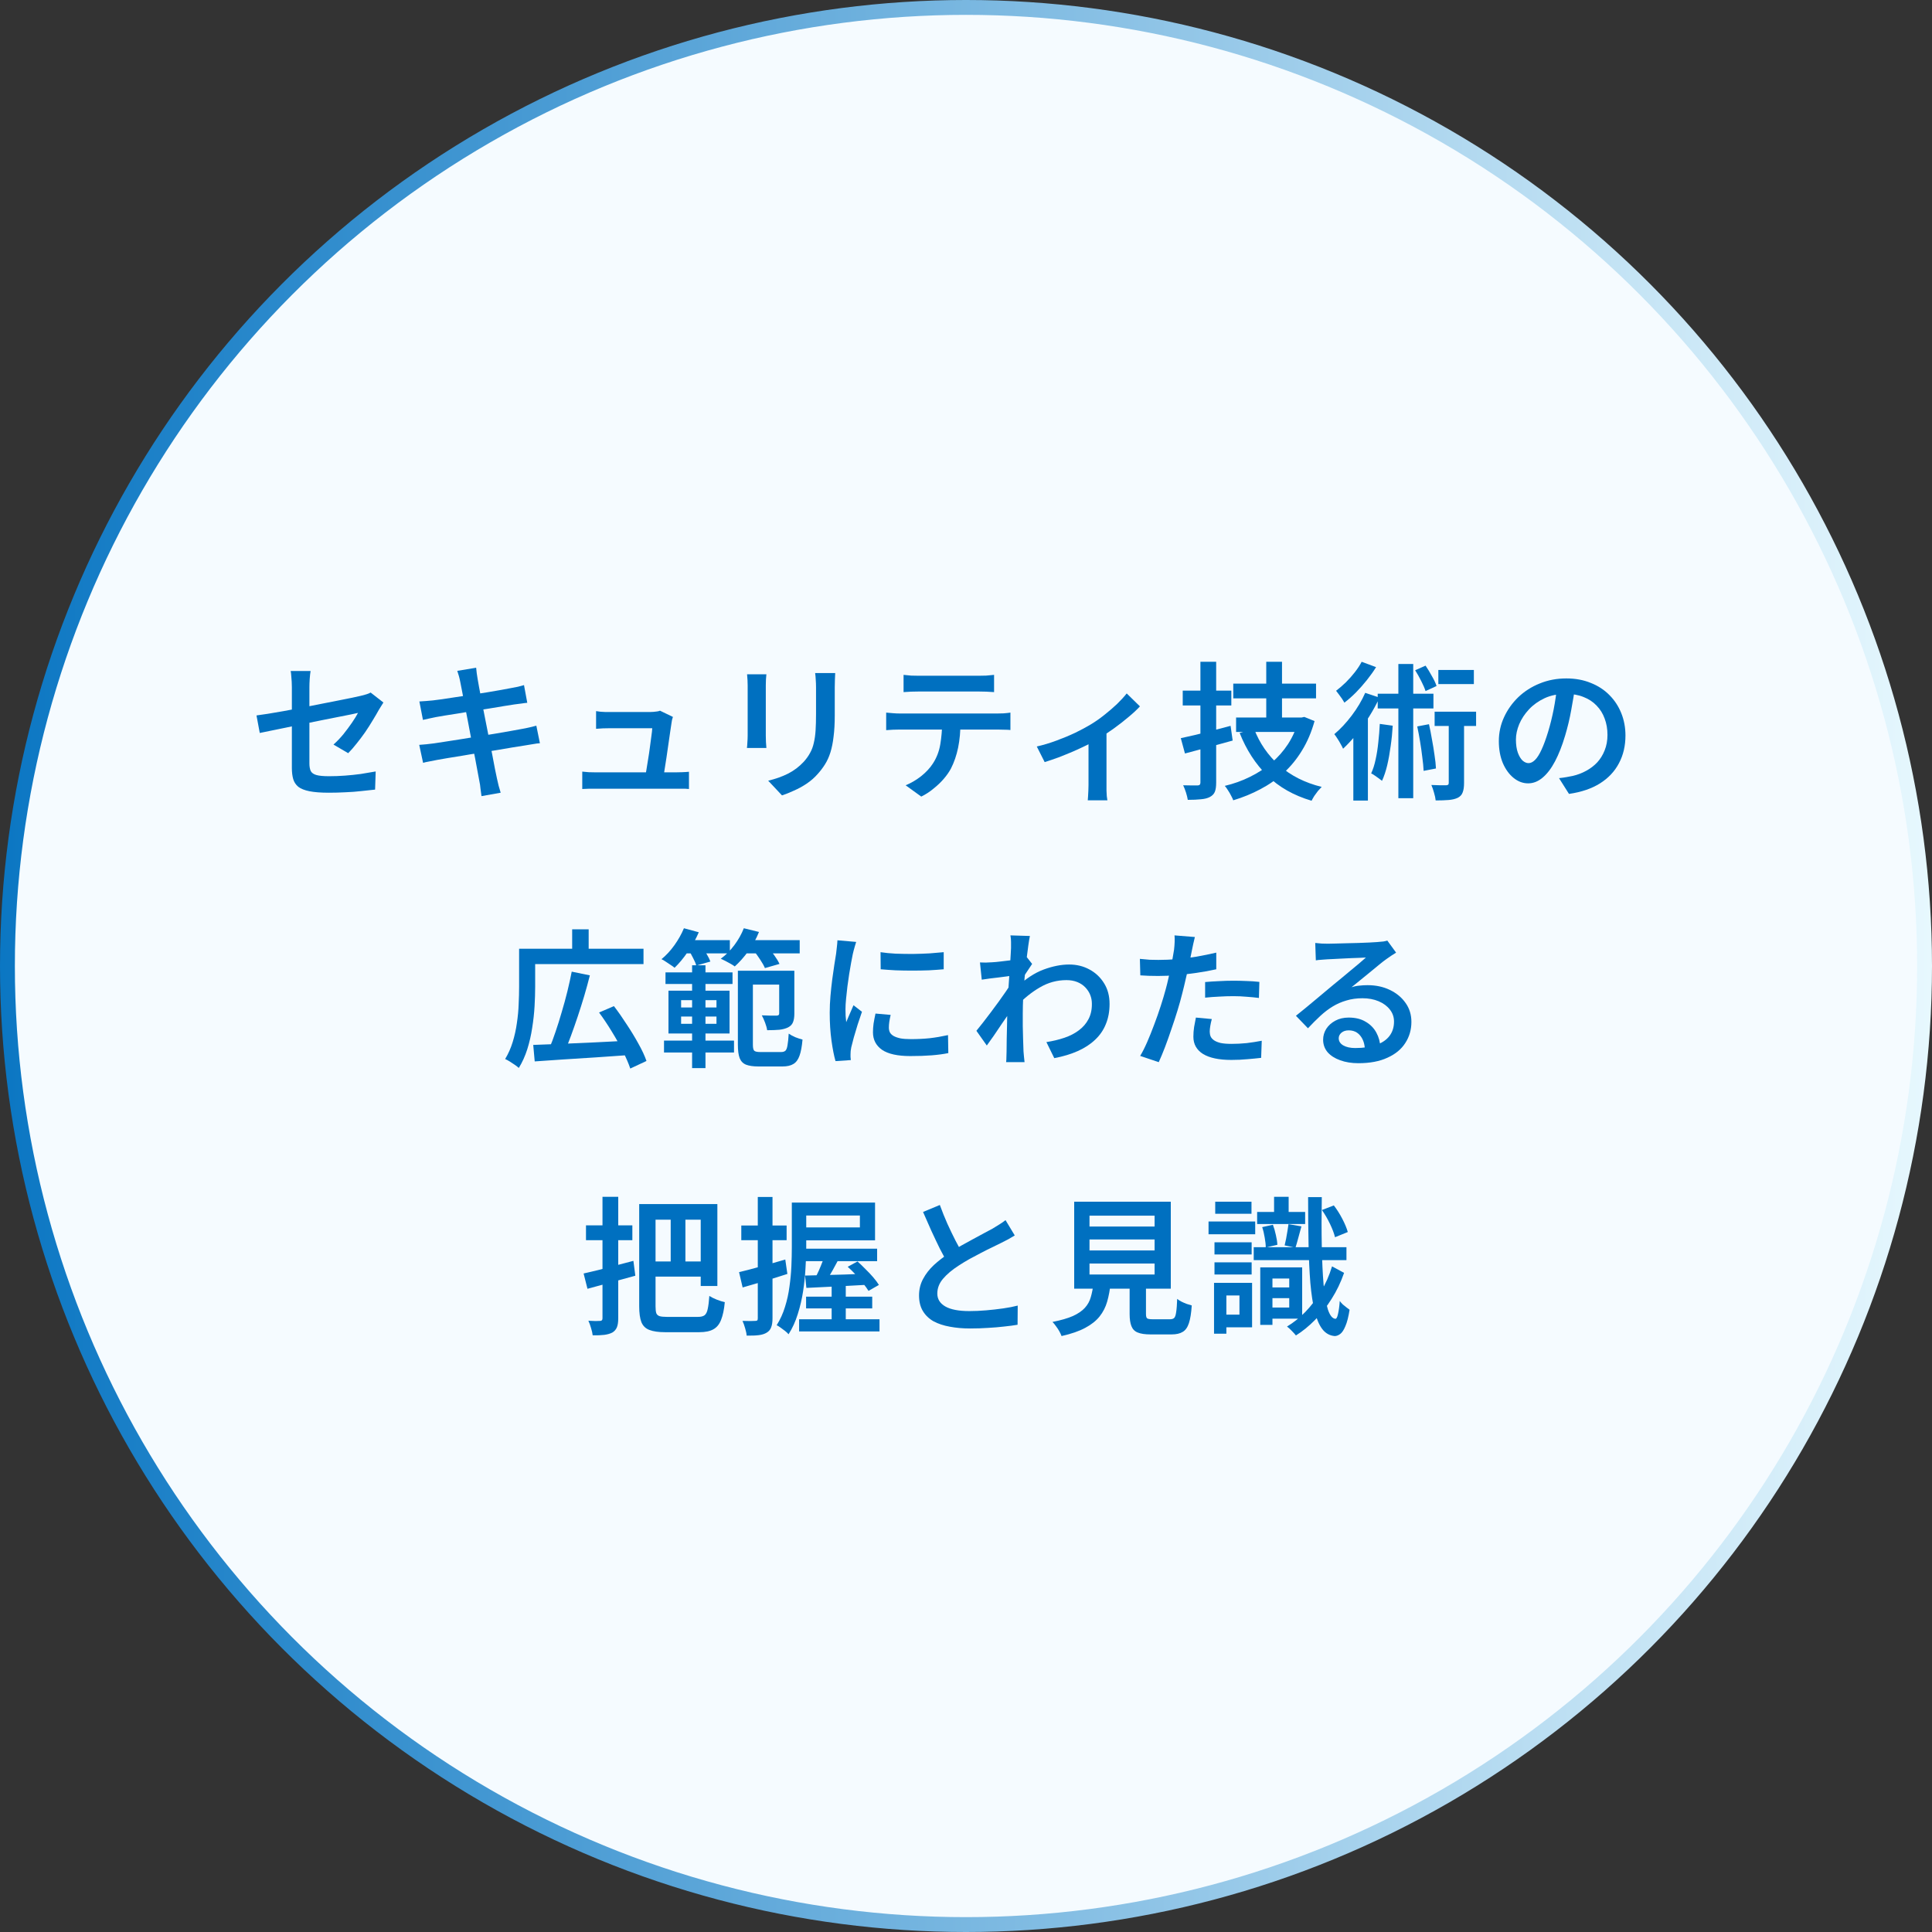 <svg width="260" height="260" viewBox="0 0 260 260" fill="none" xmlns="http://www.w3.org/2000/svg">
<rect x="0" y="0" width="260" height="260" fill="#333333" stroke="none"/>
<circle cx="130" cy="130" r="129" fill="#F5FBFF" stroke="url(#paint0_linear_145_218)" stroke-width="2"/>
<path d="M170.36 173.26H174.28V174.7H170.36V173.26ZM169.18 163.1H175.64V164.72H169.18V163.1ZM168.72 167.84H181.2V169.58H168.72V167.84ZM170.26 170.56H175.24V177.46H170.26V175.96H173.5V172.06H170.26V170.56ZM169.6 170.56H171.24V178.3H169.6V170.56ZM171.46 161.06H173.42V163.94H171.46V161.06ZM169.86 165.14L171.3 164.82C171.46 165.233 171.593 165.693 171.7 166.2C171.82 166.707 171.887 167.147 171.9 167.52L170.34 167.88C170.34 167.507 170.293 167.067 170.2 166.56C170.12 166.053 170.007 165.58 169.86 165.14ZM177.9 162.84L179.5 162.22C179.913 162.753 180.293 163.353 180.64 164.02C180.987 164.687 181.233 165.28 181.38 165.8L179.66 166.5C179.54 165.993 179.313 165.393 178.98 164.7C178.647 164.007 178.287 163.387 177.9 162.84ZM173.4 164.74L175.14 165.04C174.993 165.547 174.853 166.06 174.72 166.58C174.587 167.087 174.46 167.527 174.34 167.9L172.88 167.6C172.947 167.333 173.013 167.033 173.08 166.7C173.147 166.353 173.207 166.007 173.26 165.66C173.313 165.313 173.36 165.007 173.4 164.74ZM176.04 161.1H177.88C177.84 163.513 177.84 165.713 177.88 167.7C177.92 169.687 178 171.4 178.12 172.84C178.253 174.28 178.447 175.407 178.7 176.22C178.967 177.02 179.3 177.44 179.7 177.48C179.847 177.493 179.967 177.28 180.06 176.84C180.167 176.4 180.247 175.813 180.3 175.08C180.407 175.227 180.54 175.38 180.7 175.54C180.873 175.687 181.047 175.827 181.22 175.96C181.393 176.093 181.527 176.193 181.62 176.26C181.473 177.207 181.287 177.94 181.06 178.46C180.847 178.98 180.613 179.333 180.36 179.52C180.107 179.707 179.86 179.8 179.62 179.8C178.953 179.747 178.4 179.44 177.96 178.88C177.533 178.32 177.187 177.52 176.92 176.48C176.667 175.427 176.473 174.147 176.34 172.64C176.22 171.133 176.14 169.413 176.1 167.48C176.06 165.547 176.04 163.42 176.04 161.1ZM179.26 170.42L180.88 171.3C180.44 172.567 179.88 173.733 179.2 174.8C178.533 175.867 177.787 176.813 176.96 177.64C176.147 178.467 175.293 179.16 174.4 179.72C174.267 179.547 174.08 179.34 173.84 179.1C173.613 178.86 173.4 178.667 173.2 178.52C174.067 178 174.887 177.347 175.66 176.56C176.433 175.76 177.133 174.847 177.76 173.82C178.387 172.793 178.887 171.66 179.26 170.42ZM163.44 167.18H168.44V168.82H163.44V167.18ZM163.54 161.72H168.42V163.34H163.54V161.72ZM163.44 169.88H168.44V171.52H163.44V169.88ZM162.64 164.38H168.92V166.1H162.64V164.38ZM164.36 172.64H168.5V178.62H164.36V176.92H166.8V174.34H164.36V172.64ZM163.38 172.64H165.04V179.48H163.38V172.64Z" fill="#0070C0"/>
<path d="M146.62 166.8V168.28H155.38V166.8H146.62ZM146.62 170.04V171.52H155.38V170.04H146.62ZM146.62 163.6V165.06H155.38V163.6H146.62ZM144.56 161.72H157.56V173.42H144.56V161.72ZM152.02 171.98H154.22V176.82C154.22 177.14 154.273 177.34 154.38 177.42C154.487 177.5 154.733 177.54 155.12 177.54C155.2 177.54 155.347 177.54 155.56 177.54C155.773 177.54 156.007 177.54 156.26 177.54C156.513 177.54 156.747 177.54 156.96 177.54C157.187 177.54 157.353 177.54 157.46 177.54C157.713 177.54 157.9 177.48 158.02 177.36C158.14 177.24 158.227 176.987 158.28 176.6C158.347 176.2 158.393 175.6 158.42 174.8C158.567 174.92 158.753 175.04 158.98 175.16C159.22 175.28 159.467 175.387 159.72 175.48C159.973 175.56 160.193 175.627 160.38 175.68C160.313 176.707 160.187 177.5 160 178.06C159.813 178.633 159.533 179.027 159.16 179.24C158.8 179.467 158.3 179.58 157.66 179.58C157.567 179.58 157.42 179.58 157.22 179.58C157.033 179.58 156.82 179.58 156.58 179.58C156.353 179.58 156.12 179.58 155.88 179.58C155.64 179.58 155.427 179.58 155.24 179.58C155.067 179.58 154.933 179.58 154.84 179.58C154.093 179.58 153.513 179.493 153.1 179.32C152.7 179.16 152.42 178.873 152.26 178.46C152.1 178.06 152.02 177.52 152.02 176.84V171.98ZM147.16 172.68H149.46C149.367 173.587 149.213 174.413 149 175.16C148.787 175.907 148.447 176.573 147.98 177.16C147.513 177.747 146.867 178.26 146.04 178.7C145.227 179.14 144.167 179.507 142.86 179.8C142.793 179.613 142.693 179.4 142.56 179.16C142.427 178.92 142.273 178.687 142.1 178.46C141.94 178.233 141.787 178.047 141.64 177.9C142.787 177.673 143.707 177.407 144.4 177.1C145.093 176.78 145.627 176.413 146 176C146.387 175.573 146.653 175.087 146.8 174.54C146.96 173.993 147.08 173.373 147.16 172.68Z" fill="#0070C0"/>
<path d="M136.56 166.26C136.28 166.433 135.987 166.607 135.68 166.78C135.374 166.94 135.047 167.107 134.7 167.28C134.38 167.44 133.987 167.633 133.52 167.86C133.067 168.073 132.574 168.32 132.04 168.6C131.52 168.867 130.994 169.147 130.46 169.44C129.94 169.733 129.447 170.033 128.98 170.34C128.114 170.9 127.42 171.487 126.9 172.1C126.394 172.7 126.14 173.36 126.14 174.08C126.14 174.827 126.5 175.407 127.22 175.82C127.94 176.233 129.02 176.44 130.46 176.44C131.167 176.44 131.914 176.407 132.7 176.34C133.487 176.273 134.254 176.187 135 176.08C135.747 175.973 136.4 175.847 136.96 175.7L136.94 178.28C136.394 178.373 135.787 178.453 135.12 178.52C134.454 178.6 133.74 178.66 132.98 178.7C132.22 178.753 131.407 178.78 130.54 178.78C129.567 178.78 128.66 178.7 127.82 178.54C126.994 178.393 126.267 178.153 125.64 177.82C125.027 177.473 124.547 177.013 124.2 176.44C123.854 175.867 123.68 175.167 123.68 174.34C123.68 173.527 123.86 172.787 124.22 172.12C124.58 171.44 125.067 170.813 125.68 170.24C126.307 169.667 127.014 169.12 127.8 168.6C128.28 168.267 128.794 167.947 129.34 167.64C129.887 167.333 130.42 167.04 130.94 166.76C131.474 166.467 131.967 166.2 132.42 165.96C132.887 165.72 133.274 165.513 133.58 165.34C133.927 165.127 134.24 164.933 134.52 164.76C134.8 164.587 135.067 164.4 135.32 164.2L136.56 166.26ZM126.48 162.16C126.8 163.04 127.14 163.887 127.5 164.7C127.874 165.513 128.24 166.273 128.6 166.98C128.974 167.687 129.314 168.32 129.62 168.88L127.6 170.06C127.24 169.473 126.867 168.8 126.48 168.04C126.107 167.28 125.727 166.48 125.34 165.64C124.967 164.787 124.594 163.94 124.22 163.1L126.48 162.16Z" fill="#0070C0"/>
<path d="M107.7 161.84H117.76V166.92H107.7V165.18H115.72V163.58H107.7V161.84ZM106.56 161.84H108.5V167.88C108.5 168.72 108.467 169.647 108.4 170.66C108.347 171.673 108.24 172.707 108.08 173.76C107.92 174.813 107.68 175.84 107.36 176.84C107.053 177.84 106.64 178.747 106.12 179.56C106.013 179.427 105.86 179.28 105.66 179.12C105.46 178.96 105.253 178.807 105.04 178.66C104.84 178.513 104.667 178.407 104.52 178.34C105 177.58 105.373 176.76 105.64 175.88C105.92 175 106.12 174.093 106.24 173.16C106.373 172.227 106.46 171.313 106.5 170.42C106.54 169.513 106.56 168.667 106.56 167.88V161.84ZM107.98 168.04H118.04V169.72H107.98V168.04ZM111.12 168.52L113.12 168.98C112.787 169.607 112.44 170.247 112.08 170.9C111.72 171.54 111.387 172.093 111.08 172.56L109.64 172.1C109.827 171.767 110.013 171.393 110.2 170.98C110.387 170.553 110.56 170.127 110.72 169.7C110.893 169.26 111.027 168.867 111.12 168.52ZM108.34 171.66C109.06 171.647 109.873 171.627 110.78 171.6C111.687 171.573 112.647 171.547 113.66 171.52C114.687 171.48 115.713 171.44 116.74 171.4L116.72 172.9C115.733 172.953 114.753 173.007 113.78 173.06C112.807 173.113 111.873 173.16 110.98 173.2C110.087 173.24 109.267 173.28 108.52 173.32L108.34 171.66ZM114.08 170.48L115.4 169.76C115.76 170.08 116.12 170.427 116.48 170.8C116.853 171.16 117.2 171.527 117.52 171.9C117.84 172.273 118.093 172.613 118.28 172.92L116.88 173.72C116.693 173.413 116.447 173.073 116.14 172.7C115.847 172.313 115.52 171.927 115.16 171.54C114.8 171.153 114.44 170.8 114.08 170.48ZM108.48 174.5H117.38V176.08H108.48V174.5ZM107.54 177.54H118.36V179.18H107.54V177.54ZM111.92 172.78H113.82V178.32H111.92V172.78ZM99.46 171.2C100.247 171.013 101.193 170.767 102.3 170.46C103.42 170.153 104.547 169.833 105.68 169.5L105.96 171.44C104.933 171.773 103.893 172.1 102.84 172.42C101.787 172.727 100.82 173.007 99.94 173.26L99.46 171.2ZM99.76 164.92H105.86V166.9H99.76V164.92ZM101.98 161.08H103.96V177.42C103.96 177.927 103.9 178.327 103.78 178.62C103.673 178.927 103.473 179.167 103.18 179.34C102.9 179.513 102.54 179.627 102.1 179.68C101.673 179.733 101.133 179.753 100.48 179.74C100.467 179.487 100.4 179.16 100.28 178.76C100.173 178.373 100.053 178.04 99.92 177.76C100.307 177.773 100.66 177.78 100.98 177.78C101.3 177.78 101.52 177.773 101.64 177.76C101.76 177.76 101.847 177.74 101.9 177.7C101.953 177.66 101.98 177.567 101.98 177.42V161.08Z" fill="#0070C0"/>
<path d="M86.02 162.04H88.22V175.8C88.22 176.2 88.253 176.507 88.32 176.72C88.4 176.92 88.547 177.053 88.76 177.12C88.973 177.187 89.293 177.22 89.72 177.22C89.84 177.22 90.04 177.22 90.32 177.22C90.6 177.22 90.913 177.22 91.26 177.22C91.62 177.22 91.98 177.22 92.34 177.22C92.7 177.22 93.02 177.22 93.3 177.22C93.593 177.22 93.807 177.22 93.94 177.22C94.327 177.22 94.62 177.147 94.82 177C95.02 176.84 95.16 176.56 95.24 176.16C95.333 175.747 95.407 175.16 95.46 174.4C95.727 174.573 96.06 174.74 96.46 174.9C96.873 175.06 97.233 175.173 97.54 175.24C97.447 176.227 97.28 177.02 97.04 177.62C96.813 178.207 96.473 178.627 96.02 178.88C95.567 179.147 94.927 179.28 94.1 179.28C93.98 179.28 93.76 179.28 93.44 179.28C93.133 179.28 92.78 179.28 92.38 179.28C91.993 179.28 91.6 179.28 91.2 179.28C90.813 179.28 90.467 179.28 90.16 179.28C89.853 179.28 89.633 179.28 89.5 179.28C88.62 179.28 87.92 179.18 87.4 178.98C86.893 178.793 86.533 178.447 86.32 177.94C86.12 177.433 86.02 176.713 86.02 175.78V162.04ZM87.02 162.04H96.54V173.06H94.3V164.14H87.02V162.04ZM86.92 169.76H95.04V171.8H86.92V169.76ZM90.26 162.84H92.24V170.42H90.26V162.84ZM78.54 171.38C79.113 171.247 79.767 171.093 80.5 170.92C81.233 170.733 82 170.533 82.8 170.32C83.613 170.107 84.427 169.893 85.24 169.68L85.5 171.68C84.393 171.987 83.273 172.293 82.14 172.6C81.02 172.907 79.993 173.187 79.06 173.44L78.54 171.38ZM78.86 164.9H85.1V166.9H78.86V164.9ZM81.08 161.06H83.2V177.42C83.2 177.927 83.14 178.327 83.02 178.62C82.9 178.913 82.7 179.147 82.42 179.32C82.113 179.48 81.747 179.587 81.32 179.64C80.893 179.693 80.373 179.713 79.76 179.7C79.733 179.433 79.66 179.107 79.54 178.72C79.433 178.347 79.313 178.02 79.18 177.74C79.513 177.753 79.833 177.767 80.14 177.78C80.447 177.78 80.653 177.773 80.76 177.76C80.973 177.76 81.08 177.647 81.08 177.42V161.06Z" fill="#0070C0"/>
<path d="M177 126.9C177.267 126.927 177.553 126.953 177.86 126.98C178.167 126.993 178.447 127 178.7 127C178.913 127 179.24 126.993 179.68 126.98C180.12 126.967 180.613 126.953 181.16 126.94C181.707 126.927 182.253 126.913 182.8 126.9C183.36 126.887 183.86 126.867 184.3 126.84C184.74 126.813 185.073 126.793 185.3 126.78C185.673 126.753 185.967 126.727 186.18 126.7C186.407 126.66 186.58 126.62 186.7 126.58L187.88 128.2C187.667 128.333 187.447 128.473 187.22 128.62C186.993 128.767 186.773 128.92 186.56 129.08C186.293 129.267 185.967 129.52 185.58 129.84C185.193 130.147 184.78 130.487 184.34 130.86C183.9 131.22 183.467 131.573 183.04 131.92C182.613 132.267 182.227 132.58 181.88 132.86C182.253 132.74 182.613 132.667 182.96 132.64C183.32 132.6 183.68 132.58 184.04 132.58C185.16 132.58 186.16 132.793 187.04 133.22C187.933 133.647 188.64 134.233 189.16 134.98C189.68 135.713 189.94 136.56 189.94 137.52C189.94 138.573 189.667 139.52 189.12 140.36C188.587 141.2 187.787 141.86 186.72 142.34C185.667 142.833 184.36 143.08 182.8 143.08C181.88 143.08 181.06 142.947 180.34 142.68C179.633 142.427 179.073 142.067 178.66 141.6C178.26 141.12 178.06 140.56 178.06 139.92C178.06 139.4 178.2 138.913 178.48 138.46C178.773 138.007 179.18 137.64 179.7 137.36C180.22 137.08 180.82 136.94 181.5 136.94C182.407 136.94 183.167 137.127 183.78 137.5C184.407 137.86 184.887 138.347 185.22 138.96C185.553 139.573 185.733 140.233 185.76 140.94L183.68 141.24C183.653 140.48 183.447 139.86 183.06 139.38C182.673 138.9 182.153 138.66 181.5 138.66C181.1 138.66 180.773 138.767 180.52 138.98C180.28 139.193 180.16 139.44 180.16 139.72C180.16 140.12 180.36 140.44 180.76 140.68C181.173 140.92 181.713 141.04 182.38 141.04C183.5 141.04 184.447 140.9 185.22 140.62C186.007 140.34 186.6 139.933 187 139.4C187.4 138.867 187.6 138.227 187.6 137.48C187.6 136.867 187.413 136.327 187.04 135.86C186.667 135.38 186.16 135.007 185.52 134.74C184.88 134.473 184.16 134.34 183.36 134.34C182.573 134.34 181.853 134.44 181.2 134.64C180.547 134.827 179.933 135.093 179.36 135.44C178.787 135.787 178.227 136.213 177.68 136.72C177.147 137.213 176.593 137.767 176.02 138.38L174.4 136.7C174.773 136.407 175.193 136.067 175.66 135.68C176.127 135.293 176.6 134.9 177.08 134.5C177.56 134.1 178.013 133.72 178.44 133.36C178.867 133 179.227 132.7 179.52 132.46C179.8 132.233 180.133 131.96 180.52 131.64C180.907 131.32 181.307 130.987 181.72 130.64C182.133 130.293 182.527 129.967 182.9 129.66C183.273 129.34 183.58 129.073 183.82 128.86C183.62 128.86 183.347 128.873 183 128.9C182.653 128.913 182.273 128.927 181.86 128.94C181.447 128.953 181.033 128.973 180.62 129C180.207 129.013 179.82 129.033 179.46 129.06C179.113 129.073 178.833 129.087 178.62 129.1C178.367 129.113 178.1 129.133 177.82 129.16C177.553 129.173 177.307 129.2 177.08 129.24L177 126.9Z" fill="#0070C0"/>
<path d="M160.8 126.1C160.733 126.353 160.66 126.667 160.58 127.04C160.5 127.4 160.44 127.687 160.4 127.9C160.307 128.367 160.193 128.927 160.06 129.58C159.927 130.22 159.773 130.9 159.6 131.62C159.44 132.34 159.273 133.033 159.1 133.7C158.927 134.407 158.713 135.173 158.46 136C158.207 136.827 157.933 137.66 157.64 138.5C157.36 139.34 157.073 140.147 156.78 140.92C156.487 141.68 156.207 142.353 155.94 142.94L153.44 142.1C153.747 141.593 154.06 140.973 154.38 140.24C154.7 139.507 155.013 138.727 155.32 137.9C155.64 137.06 155.933 136.227 156.2 135.4C156.467 134.573 156.693 133.813 156.88 133.12C157.013 132.64 157.133 132.153 157.24 131.66C157.36 131.153 157.467 130.667 157.56 130.2C157.667 129.72 157.753 129.273 157.82 128.86C157.9 128.447 157.96 128.093 158 127.8C158.04 127.453 158.067 127.107 158.08 126.76C158.093 126.4 158.087 126.107 158.06 125.88L160.8 126.1ZM155.88 129.18C156.68 129.18 157.513 129.147 158.38 129.08C159.26 129 160.147 128.887 161.04 128.74C161.947 128.58 162.827 128.4 163.68 128.2V130.44C162.853 130.627 161.973 130.787 161.04 130.92C160.12 131.053 159.213 131.16 158.32 131.24C157.427 131.307 156.607 131.34 155.86 131.34C155.393 131.34 154.967 131.333 154.58 131.32C154.193 131.293 153.82 131.273 153.46 131.26L153.4 129.04C153.907 129.093 154.347 129.133 154.72 129.16C155.107 129.173 155.493 129.18 155.88 129.18ZM162.18 132.16C162.74 132.107 163.347 132.067 164 132.04C164.667 132 165.327 131.98 165.98 131.98C166.553 131.98 167.133 131.993 167.72 132.02C168.32 132.033 168.907 132.073 169.48 132.14L169.42 134.3C168.913 134.233 168.367 134.18 167.78 134.14C167.207 134.087 166.613 134.06 166 134.06C165.333 134.06 164.687 134.08 164.06 134.12C163.433 134.147 162.807 134.193 162.18 134.26V132.16ZM163.08 137.14C163 137.433 162.933 137.733 162.88 138.04C162.827 138.347 162.8 138.613 162.8 138.84C162.8 139.067 162.84 139.28 162.92 139.48C163.013 139.68 163.167 139.853 163.38 140C163.593 140.147 163.887 140.267 164.26 140.36C164.647 140.44 165.133 140.48 165.72 140.48C166.387 140.48 167.06 140.447 167.74 140.38C168.42 140.3 169.107 140.193 169.8 140.06L169.72 142.36C169.16 142.427 168.547 142.487 167.88 142.54C167.213 142.607 166.487 142.64 165.7 142.64C164.047 142.64 162.78 142.373 161.9 141.84C161.033 141.293 160.6 140.52 160.6 139.52C160.6 139.08 160.633 138.64 160.7 138.2C160.78 137.76 160.86 137.34 160.94 136.94L163.08 137.14Z" fill="#0070C0"/>
<path d="M140.82 140.24C141.687 140.107 142.493 139.913 143.24 139.66C143.987 139.407 144.633 139.073 145.18 138.66C145.74 138.247 146.173 137.747 146.48 137.16C146.8 136.56 146.953 135.86 146.94 135.06C146.94 134.66 146.867 134.273 146.72 133.9C146.573 133.527 146.353 133.187 146.06 132.88C145.767 132.573 145.407 132.333 144.98 132.16C144.553 131.987 144.067 131.9 143.52 131.9C142.24 131.9 141.047 132.227 139.94 132.88C138.833 133.52 137.793 134.36 136.82 135.4V132.86C138.02 131.727 139.227 130.933 140.44 130.48C141.667 130.027 142.813 129.8 143.88 129.8C144.88 129.8 145.787 130.02 146.6 130.46C147.427 130.9 148.087 131.52 148.58 132.32C149.073 133.107 149.32 134.033 149.32 135.1C149.32 136.113 149.153 137.02 148.82 137.82C148.5 138.62 148.02 139.32 147.38 139.92C146.753 140.52 145.98 141.027 145.06 141.44C144.14 141.853 143.08 142.173 141.88 142.4L140.82 140.24ZM136.3 131.3C136.087 131.313 135.813 131.347 135.48 131.4C135.16 131.44 134.8 131.487 134.4 131.54C134.013 131.58 133.62 131.627 133.22 131.68C132.82 131.733 132.453 131.787 132.12 131.84L131.88 129.52C132.147 129.533 132.4 129.54 132.64 129.54C132.893 129.527 133.18 129.513 133.5 129.5C133.807 129.487 134.173 129.453 134.6 129.4C135.04 129.347 135.487 129.293 135.94 129.24C136.393 129.173 136.82 129.1 137.22 129.02C137.62 128.94 137.933 128.86 138.16 128.78L138.9 129.72C138.793 129.88 138.66 130.08 138.5 130.32C138.34 130.56 138.18 130.8 138.02 131.04C137.873 131.28 137.74 131.493 137.62 131.68L136.62 135.14C136.393 135.473 136.12 135.88 135.8 136.36C135.48 136.827 135.14 137.32 134.78 137.84C134.433 138.36 134.087 138.873 133.74 139.38C133.393 139.873 133.08 140.313 132.8 140.7L131.4 138.72C131.653 138.413 131.947 138.047 132.28 137.62C132.613 137.193 132.96 136.74 133.32 136.26C133.693 135.767 134.053 135.28 134.4 134.8C134.747 134.307 135.067 133.853 135.36 133.44C135.653 133.013 135.893 132.653 136.08 132.36L136.14 131.7L136.3 131.3ZM136.06 127.58C136.06 127.313 136.06 127.04 136.06 126.76C136.06 126.467 136.033 126.173 135.98 125.88L138.6 125.96C138.533 126.267 138.46 126.707 138.38 127.28C138.3 127.853 138.213 128.52 138.12 129.28C138.04 130.027 137.96 130.813 137.88 131.64C137.813 132.467 137.753 133.293 137.7 134.12C137.66 134.933 137.64 135.693 137.64 136.4C137.64 136.96 137.64 137.52 137.64 138.08C137.653 138.627 137.667 139.18 137.68 139.74C137.693 140.3 137.713 140.887 137.74 141.5C137.753 141.673 137.773 141.9 137.8 142.18C137.827 142.473 137.853 142.727 137.88 142.94H135.4C135.427 142.74 135.44 142.493 135.44 142.2C135.453 141.92 135.46 141.7 135.46 141.54C135.473 140.9 135.48 140.313 135.48 139.78C135.493 139.233 135.507 138.66 135.52 138.06C135.533 137.46 135.547 136.76 135.56 135.96C135.573 135.653 135.593 135.26 135.62 134.78C135.647 134.287 135.673 133.753 135.7 133.18C135.74 132.593 135.78 132 135.82 131.4C135.86 130.8 135.9 130.24 135.94 129.72C135.98 129.187 136.007 128.733 136.02 128.36C136.047 127.973 136.06 127.713 136.06 127.58Z" fill="#0070C0"/>
<path d="M118.5 128.14C119.1 128.233 119.773 128.3 120.52 128.34C121.28 128.367 122.053 128.38 122.84 128.38C123.64 128.367 124.4 128.34 125.12 128.3C125.84 128.247 126.467 128.193 127 128.14V130.44C126.413 130.493 125.753 130.54 125.02 130.58C124.287 130.607 123.533 130.62 122.76 130.62C122 130.62 121.253 130.607 120.52 130.58C119.787 130.54 119.12 130.493 118.52 130.44L118.5 128.14ZM119.86 136.58C119.78 136.927 119.72 137.233 119.68 137.5C119.64 137.767 119.62 138.033 119.62 138.3C119.62 138.527 119.667 138.74 119.76 138.94C119.867 139.127 120.033 139.287 120.26 139.42C120.5 139.553 120.807 139.66 121.18 139.74C121.553 139.807 122.02 139.84 122.58 139.84C123.473 139.84 124.313 139.8 125.1 139.72C125.9 139.627 126.727 139.487 127.58 139.3L127.62 141.72C126.98 141.853 126.24 141.953 125.4 142.02C124.573 142.087 123.607 142.12 122.5 142.12C120.793 142.12 119.527 141.84 118.7 141.28C117.887 140.707 117.48 139.92 117.48 138.92C117.48 138.547 117.507 138.16 117.56 137.76C117.627 137.347 117.713 136.893 117.82 136.4L119.86 136.58ZM115.22 126.76C115.18 126.88 115.127 127.053 115.06 127.28C114.993 127.493 114.933 127.707 114.88 127.92C114.827 128.133 114.787 128.3 114.76 128.42C114.707 128.713 114.633 129.093 114.54 129.56C114.46 130.013 114.373 130.52 114.28 131.08C114.2 131.627 114.12 132.187 114.04 132.76C113.973 133.333 113.913 133.887 113.86 134.42C113.807 134.953 113.78 135.427 113.78 135.84C113.78 136.12 113.787 136.407 113.8 136.7C113.827 136.993 113.853 137.28 113.88 137.56C113.987 137.32 114.093 137.067 114.2 136.8C114.32 136.533 114.433 136.273 114.54 136.02C114.66 135.753 114.767 135.507 114.86 135.28L116 136.16C115.813 136.693 115.62 137.267 115.42 137.88C115.233 138.493 115.06 139.073 114.9 139.62C114.753 140.167 114.64 140.607 114.56 140.94C114.533 141.087 114.507 141.253 114.48 141.44C114.467 141.627 114.46 141.773 114.46 141.88C114.46 141.973 114.46 142.093 114.46 142.24C114.473 142.387 114.487 142.527 114.5 142.66L112.44 142.8C112.24 142.107 112.06 141.193 111.9 140.06C111.74 138.913 111.66 137.66 111.66 136.3C111.66 135.553 111.693 134.8 111.76 134.04C111.827 133.267 111.907 132.52 112 131.8C112.093 131.08 112.187 130.427 112.28 129.84C112.373 129.24 112.453 128.74 112.52 128.34C112.547 128.073 112.58 127.78 112.62 127.46C112.66 127.14 112.687 126.833 112.7 126.54L115.22 126.76Z" fill="#0070C0"/>
<path d="M89.56 130.86H98.58V132.42H89.56V130.86ZM89.36 140.04H98.78V141.64H89.36V140.04ZM100.34 130.64H105.9V132.5H100.34V130.64ZM93.14 129.9H94.94V143.74H93.14V129.9ZM91.66 136.8V137.78H96.42V136.8H91.66ZM91.66 134.6V135.58H96.42V134.6H91.66ZM89.96 133.32H98.18V139.08H89.96V133.32ZM99.3 130.64H101.32V140.6C101.32 141.013 101.38 141.28 101.5 141.4C101.62 141.52 101.9 141.58 102.34 141.58C102.447 141.58 102.62 141.58 102.86 141.58C103.113 141.58 103.393 141.58 103.7 141.58C104.007 141.58 104.287 141.58 104.54 141.58C104.807 141.58 104.993 141.58 105.1 141.58C105.367 141.58 105.567 141.52 105.7 141.4C105.833 141.267 105.927 141.02 105.98 140.66C106.047 140.3 106.1 139.78 106.14 139.1C106.367 139.26 106.66 139.42 107.02 139.58C107.393 139.727 107.72 139.833 108 139.9C107.92 140.82 107.787 141.54 107.6 142.06C107.413 142.593 107.14 142.967 106.78 143.18C106.42 143.407 105.927 143.52 105.3 143.52C105.193 143.52 105.027 143.52 104.8 143.52C104.587 143.52 104.34 143.52 104.06 143.52C103.793 143.52 103.527 143.52 103.26 143.52C102.993 143.52 102.753 143.52 102.54 143.52C102.327 143.52 102.173 143.52 102.08 143.52C101.373 143.52 100.813 143.44 100.4 143.28C100 143.12 99.713 142.827 99.54 142.4C99.38 141.973 99.3 141.373 99.3 140.6V130.64ZM104.86 130.64H106.9V136.42C106.9 136.887 106.84 137.267 106.72 137.56C106.613 137.853 106.393 138.087 106.06 138.26C105.74 138.42 105.347 138.527 104.88 138.58C104.427 138.62 103.88 138.64 103.24 138.64C103.2 138.347 103.107 138.007 102.96 137.62C102.813 137.233 102.667 136.907 102.52 136.64C102.96 136.653 103.367 136.667 103.74 136.68C104.127 136.68 104.387 136.68 104.52 136.68C104.653 136.667 104.74 136.64 104.78 136.6C104.833 136.56 104.86 136.487 104.86 136.38V130.64ZM91.86 126.52H98.22V128.3H91.86V126.52ZM99.76 126.52H107.62V128.3H99.76V126.52ZM92.04 124.92L94.04 125.46C93.653 126.367 93.16 127.247 92.56 128.1C91.973 128.953 91.38 129.667 90.78 130.24C90.647 130.12 90.473 129.993 90.26 129.86C90.047 129.713 89.827 129.567 89.6 129.42C89.387 129.273 89.193 129.16 89.02 129.08C89.647 128.573 90.227 127.947 90.76 127.2C91.293 126.453 91.72 125.693 92.04 124.92ZM100.1 124.92L102.14 125.42C101.78 126.327 101.3 127.193 100.7 128.02C100.1 128.833 99.493 129.513 98.88 130.06C98.747 129.953 98.56 129.833 98.32 129.7C98.093 129.567 97.86 129.44 97.62 129.32C97.393 129.2 97.187 129.1 97 129.02C97.667 128.54 98.273 127.933 98.82 127.2C99.367 126.467 99.793 125.707 100.1 124.92ZM92.72 127.94L94.52 127.44C94.72 127.747 94.927 128.087 95.14 128.46C95.353 128.82 95.507 129.133 95.6 129.4L93.7 129.94C93.633 129.673 93.5 129.353 93.3 128.98C93.113 128.593 92.92 128.247 92.72 127.94ZM101.42 127.92L103.28 127.4C103.587 127.747 103.893 128.133 104.2 128.56C104.507 128.987 104.74 129.373 104.9 129.72L102.94 130.28C102.807 129.96 102.593 129.58 102.3 129.14C102.007 128.687 101.713 128.28 101.42 127.92Z" fill="#0070C0"/>
<path d="M71.76 140.62C72.84 140.58 74.087 140.533 75.5 140.48C76.927 140.413 78.433 140.347 80.02 140.28C81.62 140.2 83.207 140.12 84.78 140.04L84.74 141.98C83.22 142.087 81.687 142.193 80.14 142.3C78.607 142.407 77.14 142.5 75.74 142.58C74.34 142.673 73.08 142.76 71.96 142.84L71.76 140.62ZM76.94 130.76L79.38 131.26C79.153 132.167 78.9 133.093 78.62 134.04C78.34 134.973 78.047 135.9 77.74 136.82C77.433 137.74 77.127 138.613 76.82 139.44C76.513 140.267 76.22 141.013 75.94 141.68L73.9 141.14C74.193 140.46 74.48 139.7 74.76 138.86C75.053 138.007 75.333 137.113 75.6 136.18C75.88 135.247 76.133 134.32 76.36 133.4C76.587 132.467 76.78 131.587 76.94 130.76ZM80.62 136.26L82.62 135.4C83.193 136.147 83.767 136.967 84.34 137.86C84.927 138.74 85.453 139.607 85.92 140.46C86.4 141.313 86.76 142.087 87 142.78L84.82 143.8C84.593 143.12 84.26 142.347 83.82 141.48C83.38 140.6 82.88 139.707 82.32 138.8C81.76 137.88 81.193 137.033 80.62 136.26ZM70.92 127.68H86.6V129.74H70.92V127.68ZM69.86 127.68H72.02V132.8C72.02 133.587 71.993 134.453 71.94 135.4C71.887 136.347 71.78 137.32 71.62 138.32C71.473 139.307 71.253 140.267 70.96 141.2C70.667 142.12 70.287 142.96 69.82 143.72C69.687 143.6 69.507 143.46 69.28 143.3C69.053 143.14 68.82 142.987 68.58 142.84C68.34 142.693 68.14 142.587 67.98 142.52C68.407 141.813 68.747 141.047 69 140.22C69.253 139.393 69.44 138.547 69.56 137.68C69.693 136.8 69.773 135.947 69.8 135.12C69.84 134.28 69.86 133.507 69.86 132.8V127.68ZM77 125.06H79.22V128.68H77V125.06Z" fill="#0070C0"/>
<path d="M211.987 92.3C211.84 93.327 211.66 94.413 211.447 95.56C211.247 96.693 210.973 97.84 210.627 99C210.227 100.347 209.773 101.5 209.267 102.46C208.76 103.42 208.2 104.153 207.587 104.66C206.987 105.167 206.34 105.42 205.647 105.42C204.953 105.42 204.307 105.18 203.707 104.7C203.107 104.22 202.62 103.553 202.247 102.7C201.887 101.833 201.707 100.847 201.707 99.74C201.707 98.607 201.94 97.533 202.407 96.52C202.873 95.507 203.513 94.607 204.327 93.82C205.153 93.033 206.113 92.42 207.207 91.98C208.313 91.527 209.507 91.3 210.787 91.3C212 91.3 213.093 91.5 214.067 91.9C215.053 92.287 215.893 92.833 216.587 93.54C217.28 94.233 217.813 95.047 218.187 95.98C218.56 96.913 218.747 97.913 218.747 98.98C218.747 100.38 218.453 101.627 217.867 102.72C217.293 103.813 216.447 104.713 215.327 105.42C214.207 106.127 212.813 106.6 211.147 106.84L209.807 104.72C210.18 104.68 210.513 104.633 210.807 104.58C211.1 104.527 211.38 104.473 211.647 104.42C212.287 104.273 212.887 104.047 213.447 103.74C214.02 103.433 214.52 103.053 214.947 102.6C215.373 102.133 215.707 101.593 215.947 100.98C216.2 100.353 216.327 99.66 216.327 98.9C216.327 98.1 216.2 97.367 215.947 96.7C215.707 96.033 215.347 95.453 214.867 94.96C214.387 94.453 213.8 94.067 213.107 93.8C212.427 93.52 211.64 93.38 210.747 93.38C209.667 93.38 208.707 93.573 207.867 93.96C207.04 94.347 206.34 94.847 205.767 95.46C205.193 96.073 204.753 96.74 204.447 97.46C204.153 98.18 204.007 98.867 204.007 99.52C204.007 100.227 204.093 100.82 204.267 101.3C204.44 101.767 204.653 102.12 204.907 102.36C205.173 102.587 205.44 102.7 205.707 102.7C206 102.7 206.293 102.553 206.587 102.26C206.88 101.967 207.167 101.513 207.447 100.9C207.74 100.273 208.033 99.48 208.327 98.52C208.62 97.56 208.873 96.54 209.087 95.46C209.3 94.367 209.453 93.293 209.547 92.24L211.987 92.3Z" fill="#0070C0"/>
<path d="M185.686 97.42L187.426 97.66C187.373 98.593 187.28 99.513 187.146 100.42C187.026 101.327 186.873 102.18 186.686 102.98C186.5 103.767 186.266 104.467 185.986 105.08C185.88 104.987 185.74 104.88 185.566 104.76C185.393 104.627 185.213 104.5 185.026 104.38C184.84 104.247 184.673 104.147 184.526 104.08C184.78 103.533 184.98 102.907 185.126 102.2C185.286 101.48 185.406 100.713 185.486 99.9C185.58 99.073 185.646 98.247 185.686 97.42ZM185.406 93.36H192.906V95.34H185.406V93.36ZM188.186 89.36H190.186V107.42H188.186V89.36ZM190.726 97.76L192.306 97.46C192.453 98.1 192.586 98.78 192.706 99.5C192.84 100.207 192.953 100.9 193.046 101.58C193.153 102.26 193.22 102.873 193.246 103.42L191.586 103.74C191.56 103.193 191.5 102.58 191.406 101.9C191.326 101.207 191.226 100.5 191.106 99.78C190.986 99.06 190.86 98.387 190.726 97.76ZM193.566 90.16H198.346V92.06H193.566V90.16ZM193.066 95.78H198.646V97.7H193.066V95.78ZM190.446 90.2L191.846 89.58C192.14 90.007 192.426 90.48 192.706 91C193 91.507 193.206 91.947 193.326 92.32L191.846 93C191.726 92.627 191.533 92.18 191.266 91.66C191 91.127 190.726 90.64 190.446 90.2ZM194.966 96.34H197.026V105.38C197.026 105.9 196.966 106.313 196.846 106.62C196.74 106.94 196.52 107.187 196.186 107.36C195.853 107.52 195.44 107.62 194.946 107.66C194.466 107.7 193.886 107.72 193.206 107.72C193.18 107.427 193.106 107.08 192.986 106.68C192.88 106.293 192.76 105.947 192.626 105.64C193.066 105.653 193.473 105.667 193.846 105.68C194.233 105.68 194.493 105.68 194.626 105.68C194.76 105.667 194.846 105.64 194.886 105.6C194.94 105.56 194.966 105.473 194.966 105.34V96.34ZM183.246 89.06L185.186 89.78C184.84 90.34 184.433 90.913 183.966 91.5C183.5 92.087 183.006 92.647 182.486 93.18C181.966 93.7 181.446 94.16 180.926 94.56C180.846 94.413 180.74 94.24 180.606 94.04C180.473 93.84 180.333 93.647 180.186 93.46C180.04 93.26 179.913 93.093 179.806 92.96C180.246 92.627 180.686 92.247 181.126 91.82C181.566 91.38 181.973 90.92 182.346 90.44C182.72 89.96 183.02 89.5 183.246 89.06ZM182.126 97.48L183.806 95.78L184.086 95.88V107.74H182.126V97.48ZM183.726 93.24L185.646 93.88C185.26 94.72 184.8 95.567 184.266 96.42C183.733 97.26 183.166 98.053 182.566 98.8C181.966 99.533 181.36 100.187 180.746 100.76C180.68 100.6 180.573 100.393 180.426 100.14C180.293 99.887 180.146 99.64 179.986 99.4C179.826 99.147 179.686 98.947 179.566 98.8C180.38 98.12 181.16 97.287 181.906 96.3C182.653 95.313 183.26 94.293 183.726 93.24Z" fill="#0070C0"/>
<path d="M165.967 92H177.107V93.98H165.967V92ZM166.347 96.56H174.967V98.5H166.347V96.56ZM170.407 89.06H172.527V97.62H170.407V89.06ZM168.767 98.08C169.5 100 170.633 101.647 172.167 103.02C173.7 104.38 175.6 105.34 177.867 105.9C177.72 106.047 177.553 106.227 177.367 106.44C177.193 106.667 177.027 106.893 176.867 107.12C176.72 107.36 176.6 107.573 176.507 107.76C174.107 107.053 172.12 105.927 170.547 104.38C168.973 102.833 167.733 100.92 166.827 98.64L168.767 98.08ZM174.767 96.56H175.167L175.527 96.48L176.907 97.04C176.493 98.52 175.933 99.833 175.227 100.98C174.533 102.127 173.713 103.133 172.767 104C171.82 104.867 170.773 105.6 169.627 106.2C168.48 106.813 167.26 107.313 165.967 107.7C165.9 107.513 165.8 107.3 165.667 107.06C165.547 106.82 165.407 106.58 165.247 106.34C165.1 106.1 164.96 105.907 164.827 105.76C166.013 105.48 167.133 105.08 168.187 104.56C169.253 104.04 170.22 103.413 171.087 102.68C171.967 101.933 172.72 101.08 173.347 100.12C173.973 99.147 174.447 98.073 174.767 96.9V96.56ZM158.907 99.34C159.48 99.22 160.133 99.073 160.867 98.9C161.6 98.713 162.373 98.52 163.187 98.32C164 98.107 164.807 97.893 165.607 97.68L165.887 99.66C164.78 99.967 163.667 100.273 162.547 100.58C161.427 100.887 160.4 101.16 159.467 101.4L158.907 99.34ZM159.167 92.94H165.707V94.94H159.167V92.94ZM161.547 89.06H163.667V105.32C163.667 105.853 163.607 106.267 163.487 106.56C163.367 106.853 163.14 107.087 162.807 107.26C162.5 107.42 162.107 107.52 161.627 107.56C161.147 107.613 160.553 107.64 159.847 107.64C159.807 107.373 159.727 107.047 159.607 106.66C159.487 106.287 159.36 105.96 159.227 105.68C159.64 105.693 160.033 105.7 160.407 105.7C160.78 105.7 161.033 105.7 161.167 105.7C161.42 105.7 161.547 105.573 161.547 105.32V89.06Z" fill="#0070C0"/>
<path d="M139.527 100.46C140.407 100.26 141.294 99.993 142.187 99.66C143.094 99.327 143.94 98.973 144.727 98.6C145.514 98.213 146.174 97.86 146.707 97.54C147.36 97.153 147.994 96.713 148.607 96.22C149.234 95.727 149.807 95.233 150.327 94.74C150.847 94.233 151.28 93.76 151.627 93.32L153.407 95.06C153.02 95.487 152.514 95.96 151.887 96.48C151.274 97 150.607 97.52 149.887 98.04C149.18 98.547 148.467 99.02 147.747 99.46C147.307 99.727 146.794 100.007 146.207 100.3C145.634 100.58 145.027 100.86 144.387 101.14C143.76 101.407 143.12 101.667 142.467 101.92C141.814 102.16 141.187 102.373 140.587 102.56L139.527 100.46ZM146.487 98.92L148.907 98.44V105.66C148.907 105.887 148.907 106.133 148.907 106.4C148.92 106.68 148.934 106.933 148.947 107.16C148.974 107.4 149 107.58 149.027 107.7H146.387C146.4 107.58 146.414 107.4 146.427 107.16C146.44 106.933 146.454 106.68 146.467 106.4C146.48 106.133 146.487 105.887 146.487 105.66V98.92Z" fill="#0070C0"/>
<path d="M121.598 90.82C121.918 90.86 122.258 90.893 122.618 90.92C122.978 90.933 123.318 90.94 123.638 90.94C123.892 90.94 124.285 90.94 124.818 90.94C125.365 90.94 125.978 90.94 126.658 90.94C127.352 90.94 128.038 90.94 128.718 90.94C129.412 90.94 130.025 90.94 130.558 90.94C131.092 90.94 131.472 90.94 131.698 90.94C132.018 90.94 132.358 90.933 132.718 90.92C133.092 90.893 133.445 90.86 133.778 90.82V93.14C133.445 93.113 133.098 93.093 132.738 93.08C132.378 93.067 132.032 93.06 131.698 93.06C131.472 93.06 131.092 93.06 130.558 93.06C130.025 93.06 129.412 93.06 128.718 93.06C128.038 93.06 127.358 93.06 126.678 93.06C125.998 93.06 125.385 93.06 124.838 93.06C124.292 93.06 123.898 93.06 123.658 93.06C123.325 93.06 122.972 93.067 122.598 93.08C122.225 93.093 121.892 93.113 121.598 93.14V90.82ZM119.258 95.9C119.552 95.927 119.858 95.953 120.178 95.98C120.498 96.007 120.812 96.02 121.118 96.02C121.292 96.02 121.638 96.02 122.158 96.02C122.678 96.02 123.305 96.02 124.038 96.02C124.785 96.02 125.578 96.02 126.418 96.02C127.272 96.02 128.118 96.02 128.958 96.02C129.812 96.02 130.605 96.02 131.338 96.02C132.072 96.02 132.692 96.02 133.198 96.02C133.718 96.02 134.058 96.02 134.218 96.02C134.432 96.02 134.712 96.013 135.058 96C135.405 95.973 135.712 95.94 135.978 95.9V98.24C135.738 98.213 135.452 98.2 135.118 98.2C134.798 98.187 134.498 98.18 134.218 98.18C134.058 98.18 133.718 98.18 133.198 98.18C132.692 98.18 132.072 98.18 131.338 98.18C130.605 98.18 129.812 98.18 128.958 98.18C128.118 98.18 127.272 98.18 126.418 98.18C125.578 98.18 124.785 98.18 124.038 98.18C123.305 98.18 122.678 98.18 122.158 98.18C121.638 98.18 121.292 98.18 121.118 98.18C120.825 98.18 120.512 98.187 120.178 98.2C119.845 98.213 119.538 98.233 119.258 98.26V95.9ZM129.258 97.12C129.258 98.413 129.152 99.58 128.938 100.62C128.725 101.647 128.405 102.58 127.978 103.42C127.738 103.873 127.418 104.333 127.018 104.8C126.618 105.267 126.158 105.707 125.638 106.12C125.132 106.547 124.578 106.907 123.978 107.2L121.878 105.68C122.598 105.387 123.292 104.98 123.958 104.46C124.625 103.927 125.152 103.36 125.538 102.76C126.045 101.987 126.378 101.127 126.538 100.18C126.698 99.233 126.785 98.22 126.798 97.14L129.258 97.12Z" fill="#0070C0"/>
<path d="M112.398 90.58C112.385 90.847 112.371 91.14 112.358 91.46C112.345 91.78 112.338 92.127 112.338 92.5C112.338 92.82 112.338 93.22 112.338 93.7C112.338 94.167 112.338 94.633 112.338 95.1C112.338 95.567 112.338 95.953 112.338 96.26C112.338 97.367 112.285 98.327 112.178 99.14C112.085 99.94 111.945 100.64 111.758 101.24C111.571 101.84 111.331 102.373 111.038 102.84C110.758 103.293 110.431 103.727 110.058 104.14C109.631 104.633 109.131 105.073 108.558 105.46C107.998 105.833 107.425 106.147 106.838 106.4C106.265 106.667 105.731 106.88 105.238 107.04L103.378 105.06C104.351 104.833 105.238 104.52 106.038 104.12C106.851 103.707 107.565 103.167 108.178 102.5C108.525 102.113 108.805 101.72 109.018 101.32C109.245 100.92 109.411 100.473 109.518 99.98C109.638 99.487 109.718 98.927 109.758 98.3C109.798 97.673 109.818 96.947 109.818 96.12C109.818 95.8 109.818 95.413 109.818 94.96C109.818 94.493 109.818 94.04 109.818 93.6C109.818 93.147 109.818 92.78 109.818 92.5C109.818 92.127 109.805 91.78 109.778 91.46C109.765 91.14 109.738 90.847 109.698 90.58H112.398ZM103.138 90.74C103.125 90.967 103.105 91.2 103.078 91.44C103.065 91.68 103.058 91.947 103.058 92.24C103.058 92.373 103.058 92.607 103.058 92.94C103.058 93.273 103.058 93.667 103.058 94.12C103.058 94.56 103.058 95.027 103.058 95.52C103.058 96.013 103.058 96.493 103.058 96.96C103.058 97.413 103.058 97.82 103.058 98.18C103.058 98.54 103.058 98.807 103.058 98.98C103.058 99.233 103.065 99.52 103.078 99.84C103.105 100.16 103.125 100.433 103.138 100.66H100.518C100.545 100.487 100.565 100.24 100.578 99.92C100.605 99.587 100.618 99.267 100.618 98.96C100.618 98.787 100.618 98.527 100.618 98.18C100.618 97.82 100.618 97.407 100.618 96.94C100.618 96.473 100.618 96 100.618 95.52C100.618 95.027 100.618 94.56 100.618 94.12C100.618 93.667 100.618 93.273 100.618 92.94C100.618 92.607 100.618 92.373 100.618 92.24C100.618 92.067 100.611 91.833 100.598 91.54C100.585 91.233 100.565 90.967 100.538 90.74H103.138Z" fill="#0070C0"/>
<path d="M90.558 96.48C90.518 96.587 90.478 96.72 90.438 96.88C90.411 97.027 90.391 97.147 90.378 97.24C90.338 97.533 90.278 97.933 90.198 98.44C90.131 98.933 90.051 99.487 89.958 100.1C89.878 100.7 89.791 101.3 89.698 101.9C89.605 102.5 89.518 103.053 89.438 103.56C89.371 104.053 89.311 104.44 89.258 104.72H86.798C86.851 104.467 86.911 104.12 86.978 103.68C87.058 103.227 87.138 102.733 87.218 102.2C87.311 101.653 87.391 101.113 87.458 100.58C87.538 100.033 87.605 99.533 87.658 99.08C87.725 98.613 87.765 98.253 87.778 98C87.565 98 87.251 98 86.838 98C86.438 98 85.991 98 85.498 98C85.005 98 84.518 98 84.038 98C83.558 98 83.145 98 82.798 98C82.451 98 82.218 98 82.098 98C81.791 98 81.465 98.007 81.118 98.02C80.785 98.033 80.485 98.053 80.218 98.08V95.7C80.391 95.727 80.585 95.753 80.798 95.78C81.025 95.793 81.251 95.807 81.478 95.82C81.705 95.82 81.905 95.82 82.078 95.82C82.265 95.82 82.538 95.82 82.898 95.82C83.258 95.82 83.658 95.82 84.098 95.82C84.538 95.82 84.978 95.82 85.418 95.82C85.858 95.82 86.258 95.82 86.618 95.82C86.991 95.82 87.278 95.82 87.478 95.82C87.611 95.82 87.765 95.813 87.938 95.8C88.125 95.787 88.298 95.767 88.458 95.74C88.631 95.713 88.751 95.68 88.818 95.64L90.558 96.48ZM78.358 103.84C78.625 103.867 78.918 103.893 79.238 103.92C79.571 103.933 79.905 103.94 80.238 103.94C80.438 103.94 80.811 103.94 81.358 103.94C81.905 103.94 82.545 103.94 83.278 103.94C84.025 103.94 84.798 103.94 85.598 103.94C86.411 103.94 87.185 103.94 87.918 103.94C88.665 103.94 89.298 103.94 89.818 103.94C90.351 103.94 90.698 103.94 90.858 103.94C91.098 103.94 91.405 103.933 91.778 103.92C92.151 103.907 92.465 103.887 92.718 103.86V106.18C92.585 106.167 92.405 106.153 92.178 106.14C91.951 106.14 91.725 106.14 91.498 106.14C91.271 106.14 91.071 106.14 90.898 106.14C90.725 106.14 90.365 106.14 89.818 106.14C89.285 106.14 88.645 106.14 87.898 106.14C87.151 106.14 86.371 106.14 85.558 106.14C84.745 106.14 83.965 106.14 83.218 106.14C82.471 106.14 81.831 106.14 81.298 106.14C80.765 106.14 80.411 106.14 80.238 106.14C79.905 106.14 79.598 106.14 79.318 106.14C79.038 106.153 78.718 106.167 78.358 106.18V103.84Z" fill="#0070C0"/>
<path d="M61.938 91.76C61.885 91.48 61.825 91.22 61.758 90.98C61.691 90.74 61.618 90.507 61.538 90.28L64.078 89.86C64.105 90.06 64.131 90.307 64.158 90.6C64.198 90.88 64.238 91.14 64.278 91.38C64.318 91.553 64.378 91.893 64.458 92.4C64.551 92.893 64.665 93.5 64.798 94.22C64.945 94.94 65.098 95.72 65.258 96.56C65.431 97.4 65.598 98.247 65.758 99.1C65.931 99.953 66.091 100.76 66.238 101.52C66.385 102.28 66.511 102.947 66.618 103.52C66.738 104.093 66.825 104.507 66.878 104.76C66.945 105.053 67.018 105.373 67.098 105.72C67.191 106.053 67.285 106.373 67.378 106.68L64.798 107.14C64.745 106.78 64.698 106.433 64.658 106.1C64.631 105.767 64.585 105.453 64.518 105.16C64.478 104.92 64.405 104.527 64.298 103.98C64.205 103.433 64.085 102.787 63.938 102.04C63.791 101.293 63.631 100.5 63.458 99.66C63.298 98.807 63.138 97.96 62.978 97.12C62.818 96.28 62.665 95.493 62.518 94.76C62.385 94.027 62.265 93.4 62.158 92.88C62.051 92.347 61.978 91.973 61.938 91.76ZM56.438 94.4C56.731 94.373 57.025 94.353 57.318 94.34C57.611 94.313 57.918 94.287 58.238 94.26C58.531 94.22 58.945 94.167 59.478 94.1C60.025 94.02 60.638 93.927 61.318 93.82C62.011 93.713 62.725 93.607 63.458 93.5C64.205 93.38 64.925 93.267 65.618 93.16C66.311 93.04 66.931 92.933 67.478 92.84C68.025 92.747 68.451 92.667 68.758 92.6C69.078 92.547 69.391 92.487 69.698 92.42C70.018 92.34 70.291 92.267 70.518 92.2L70.958 94.58C70.758 94.593 70.491 94.627 70.158 94.68C69.825 94.72 69.511 94.76 69.218 94.8C68.871 94.853 68.405 94.927 67.818 95.02C67.245 95.113 66.605 95.22 65.898 95.34C65.205 95.447 64.485 95.56 63.738 95.68C63.005 95.787 62.298 95.9 61.618 96.02C60.951 96.127 60.358 96.22 59.838 96.3C59.331 96.38 58.945 96.447 58.678 96.5C58.385 96.553 58.098 96.613 57.818 96.68C57.551 96.733 57.251 96.8 56.918 96.88L56.438 94.4ZM56.418 100.24C56.685 100.227 57.005 100.2 57.378 100.16C57.765 100.12 58.105 100.08 58.398 100.04C58.758 99.987 59.238 99.913 59.838 99.82C60.451 99.727 61.138 99.62 61.898 99.5C62.658 99.38 63.438 99.253 64.238 99.12C65.051 98.987 65.838 98.86 66.598 98.74C67.358 98.607 68.051 98.487 68.678 98.38C69.318 98.26 69.831 98.167 70.218 98.1C70.605 98.033 70.965 97.96 71.298 97.88C71.631 97.8 71.925 97.727 72.178 97.66L72.658 100.02C72.405 100.033 72.098 100.073 71.738 100.14C71.378 100.193 71.011 100.253 70.638 100.32C70.198 100.387 69.651 100.473 68.998 100.58C68.358 100.687 67.651 100.807 66.878 100.94C66.118 101.06 65.338 101.187 64.538 101.32C63.738 101.44 62.965 101.567 62.218 101.7C61.485 101.82 60.825 101.927 60.238 102.02C59.651 102.113 59.191 102.193 58.858 102.26C58.445 102.34 58.071 102.413 57.738 102.48C57.418 102.533 57.151 102.593 56.938 102.66L56.418 100.24Z" fill="#0070C0"/>
<path d="M39.278 103.36C39.278 103.08 39.278 102.673 39.278 102.14C39.278 101.593 39.278 100.98 39.278 100.3C39.278 99.62 39.278 98.907 39.278 98.16C39.278 97.413 39.278 96.68 39.278 95.96C39.278 95.24 39.278 94.58 39.278 93.98C39.278 93.367 39.278 92.867 39.278 92.48C39.278 92.253 39.271 92.013 39.258 91.76C39.245 91.493 39.225 91.233 39.198 90.98C39.185 90.727 39.158 90.5 39.118 90.3H41.798C41.745 90.607 41.705 90.967 41.678 91.38C41.651 91.78 41.638 92.147 41.638 92.48C41.638 92.853 41.638 93.32 41.638 93.88C41.638 94.427 41.638 95.027 41.638 95.68C41.638 96.333 41.638 97 41.638 97.68C41.638 98.347 41.638 99 41.638 99.64C41.638 100.28 41.638 100.867 41.638 101.4C41.638 101.92 41.638 102.367 41.638 102.74C41.638 103.153 41.698 103.493 41.818 103.76C41.951 104.013 42.205 104.193 42.578 104.3C42.965 104.407 43.531 104.46 44.278 104.46C44.998 104.46 45.711 104.433 46.418 104.38C47.138 104.327 47.845 104.253 48.538 104.16C49.231 104.053 49.905 103.94 50.558 103.82L50.478 106.26C49.918 106.327 49.298 106.393 48.618 106.46C47.938 106.54 47.225 106.593 46.478 106.62C45.745 106.66 45.005 106.68 44.258 106.68C43.178 106.68 42.305 106.613 41.638 106.48C40.985 106.347 40.485 106.147 40.138 105.88C39.805 105.6 39.578 105.253 39.458 104.84C39.338 104.413 39.278 103.92 39.278 103.36ZM51.598 94.54C51.518 94.66 51.418 94.82 51.298 95.02C51.178 95.207 51.071 95.38 50.978 95.54C50.751 95.953 50.478 96.42 50.158 96.94C49.851 97.46 49.511 97.993 49.138 98.54C48.765 99.073 48.378 99.587 47.978 100.08C47.591 100.573 47.218 101 46.858 101.36L44.878 100.2C45.345 99.787 45.791 99.32 46.218 98.8C46.645 98.267 47.031 97.747 47.378 97.24C47.725 96.733 47.991 96.3 48.178 95.94C48.031 95.967 47.725 96.033 47.258 96.14C46.791 96.233 46.218 96.347 45.538 96.48C44.871 96.613 44.131 96.76 43.318 96.92C42.518 97.08 41.698 97.247 40.858 97.42C40.031 97.593 39.238 97.76 38.478 97.92C37.718 98.067 37.031 98.207 36.418 98.34C35.805 98.46 35.318 98.56 34.958 98.64L34.518 96.28C34.905 96.227 35.411 96.153 36.038 96.06C36.665 95.953 37.371 95.833 38.158 95.7C38.945 95.553 39.765 95.4 40.618 95.24C41.471 95.067 42.311 94.9 43.138 94.74C43.978 94.58 44.758 94.427 45.478 94.28C46.211 94.133 46.845 94.007 47.378 93.9C47.925 93.78 48.318 93.693 48.558 93.64C48.825 93.573 49.071 93.507 49.298 93.44C49.525 93.373 49.718 93.293 49.878 93.2L51.598 94.54Z" fill="#0070C0"/>
<defs>
<linearGradient id="paint0_linear_145_218" x1="-13" y1="130" x2="260" y2="130" gradientUnits="userSpaceOnUse">
<stop stop-color="#0070C0"/>
<stop offset="1" stop-color="#E7F8FE"/>
</linearGradient>
</defs>
</svg>
